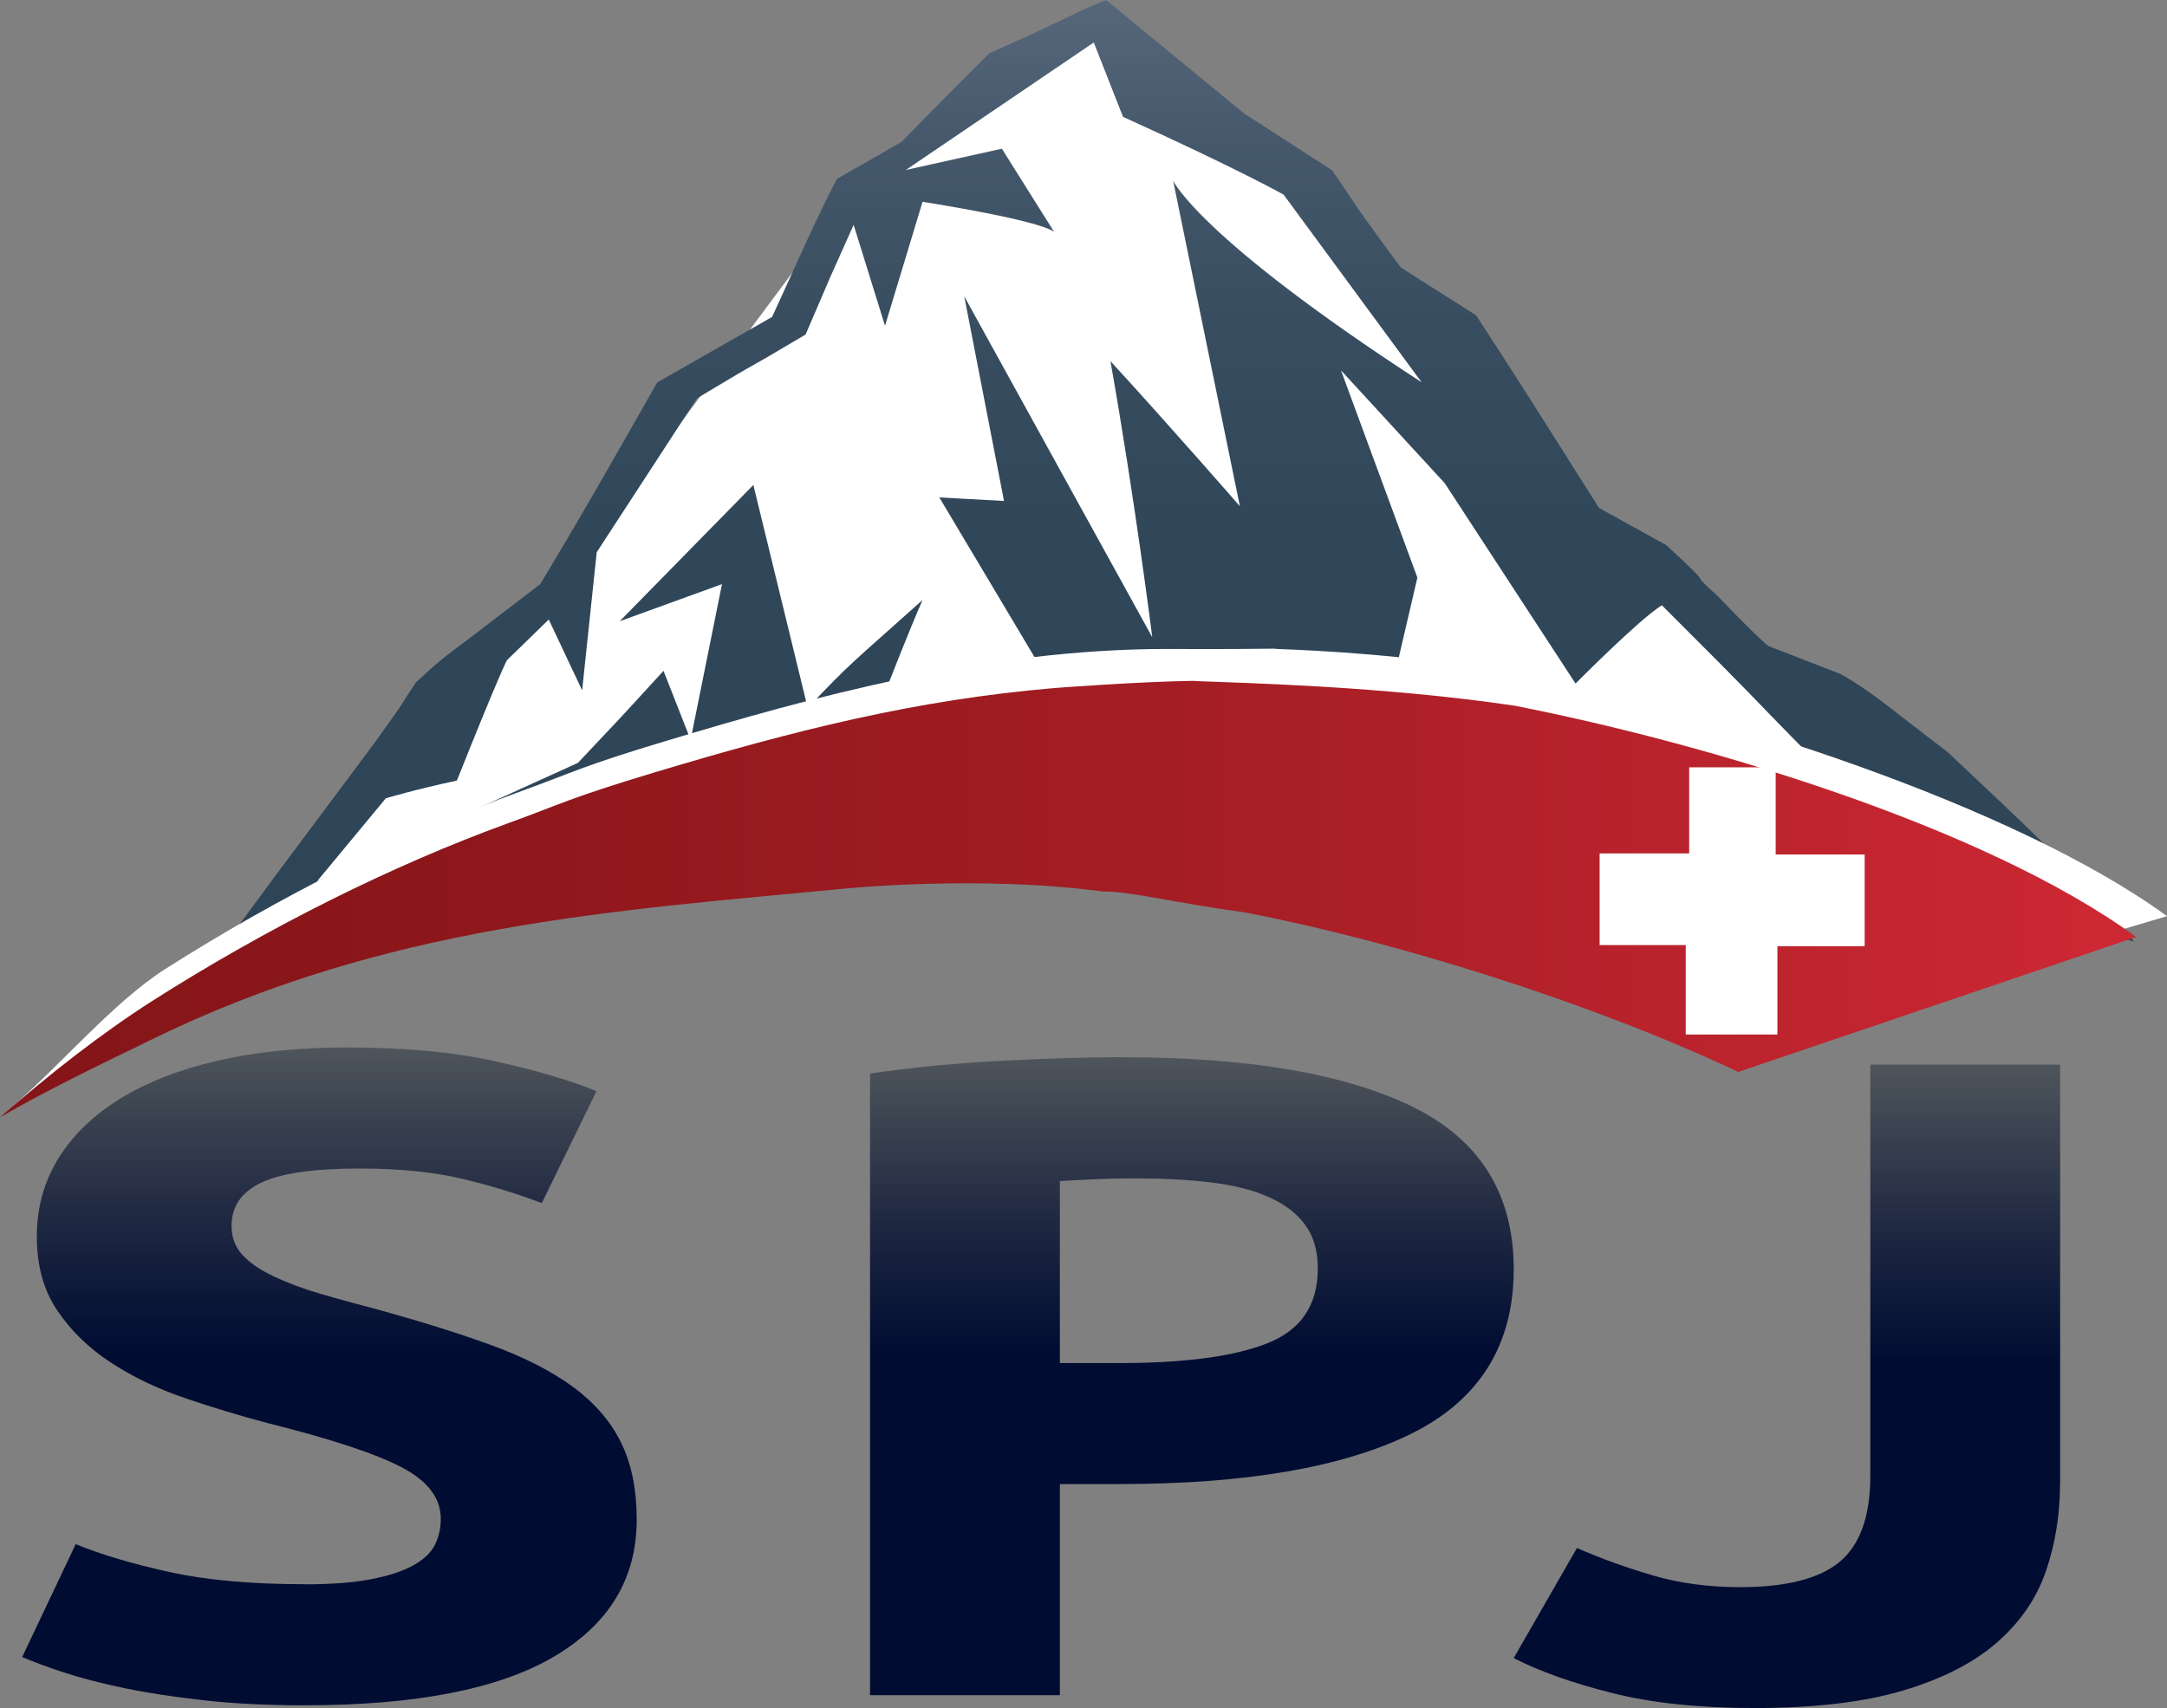 <svg xmlns="http://www.w3.org/2000/svg" xmlns:xlink="http://www.w3.org/1999/xlink" id="b" viewBox="0 0 214.15 168.84"><rect x="0" y="0" width="214.15" height="168.84" fill="#808080" stroke="none"/><defs><style>.j{fill:url(#f);}.k{fill:url(#e);}.l{fill:url(#d);}.m{fill:#fff;}.m,.n,.o{fill-rule:evenodd;}.n{fill:url(#h);}.o{fill:url(#i);}</style><linearGradient id="d" x1="32.57" y1="168.57" x2="32.57" y2="103.52" gradientUnits="userSpaceOnUse"><stop offset=".07" stop-color="#000c32"></stop><stop offset=".54" stop-color="#000c32"></stop><stop offset=".76" stop-color="#222b43"></stop><stop offset="1" stop-color="#4e555b"></stop></linearGradient><linearGradient id="e" x1="117.79" y1="167.58" x2="117.79" y2="104.51" xlink:href="#d"></linearGradient><linearGradient id="f" x1="176.59" y1="168.84" x2="176.59" y2="105.23" xlink:href="#d"></linearGradient><linearGradient id="h" x1="115.47" y1="96.31" x2="115.47" y2="0" gradientUnits="userSpaceOnUse"><stop offset=".04" stop-color="#2e4457"></stop><stop offset=".44" stop-color="#304659"></stop><stop offset=".67" stop-color="#384d60"></stop><stop offset=".86" stop-color="#46596c"></stop><stop offset="1" stop-color="#57677b"></stop></linearGradient><linearGradient id="i" x1="0" y1="88.88" x2="211.11" y2="88.88" gradientUnits="userSpaceOnUse"><stop offset="0" stop-color="#841518"></stop><stop offset=".22" stop-color="#8d171b"></stop><stop offset=".58" stop-color="#a71e25"></stop><stop offset=".99" stop-color="#cc2834"></stop></linearGradient></defs><g id="c"><path class="l" d="M30.1,156.61c2.65,0,4.83-.17,6.55-.5,1.72-.33,3.11-.78,4.15-1.35,1.04-.57,1.76-1.24,2.16-2.02.4-.78.6-1.65.6-2.61,0-2.04-1.28-3.73-3.85-5.08-2.57-1.35-6.97-2.8-13.23-4.37-2.73-.72-5.45-1.54-8.18-2.47-2.73-.93-5.17-2.1-7.33-3.51-2.16-1.41-3.93-3.12-5.29-5.13-1.37-2.01-2.04-4.45-2.04-7.33s.72-5.47,2.16-7.78c1.44-2.31,3.49-4.27,6.13-5.89,2.64-1.62,5.85-2.86,9.62-3.73,3.77-.87,8.01-1.3,12.75-1.3,5.61,0,10.46.45,14.55,1.35,4.09.9,7.46,1.89,10.1,2.97l-5.41,11.07c-2.33-.9-4.91-1.69-7.75-2.38-2.85-.69-6.27-1.04-10.28-1.04-4.49,0-7.72.46-9.68,1.39-1.97.93-2.95,2.36-2.95,4.27,0,1.14.36,2.1,1.08,2.88.72.78,1.74,1.48,3.07,2.11,1.32.63,2.84,1.2,4.57,1.71,1.72.51,3.63,1.03,5.71,1.57,4.33,1.2,8.1,2.38,11.3,3.55,3.2,1.17,5.87,2.54,8,4.09,2.12,1.56,3.71,3.39,4.75,5.49,1.04,2.1,1.56,4.65,1.56,7.65,0,5.82-2.73,10.33-8.18,13.54-5.45,3.21-13.67,4.81-24.65,4.81-3.69,0-7.01-.16-9.98-.5-2.97-.33-5.59-.73-7.88-1.21-2.28-.48-4.25-.99-5.89-1.53-1.64-.54-3.03-1.05-4.15-1.53l5.29-11.16c2.48,1.02,5.55,1.93,9.2,2.74,3.65.81,8.12,1.22,13.41,1.22Z"></path><path class="k" d="M110.99,104.51c12.43,0,21.96,1.64,28.62,4.9,6.65,3.27,9.98,8.62,9.98,16.06s-3.37,12.91-10.1,16.24c-6.73,3.33-16.36,4.99-28.86,4.99h-5.89v20.87h-18.76v-61.45c4.09-.6,8.42-1.02,12.99-1.26,4.57-.24,8.58-.36,12.02-.36ZM112.2,116.48c-1.37,0-2.71.03-4.03.09-1.32.06-2.47.12-3.43.18v17.99h5.89c6.49,0,11.38-.66,14.67-1.98,3.29-1.32,4.93-3.78,4.93-7.38,0-1.74-.42-3.18-1.26-4.32-.84-1.14-2.04-2.05-3.61-2.74-1.56-.69-3.47-1.17-5.71-1.44-2.25-.27-4.73-.4-7.46-.4Z"></path><path class="j" d="M203.58,146.62c0,3.06-.46,5.94-1.38,8.64-.92,2.7-2.52,5.05-4.81,7.06-2.28,2.01-5.37,3.6-9.26,4.77-3.89,1.17-8.8,1.75-14.73,1.75-5.45,0-10.14-.49-14.07-1.48-3.93-.99-7.18-2.14-9.74-3.46l6.25-10.88c2.32,1.02,4.81,1.92,7.46,2.7,2.64.78,5.53,1.17,8.66,1.17,4.57,0,7.86-.84,9.86-2.52,2-1.68,3.01-4.5,3.01-8.46v-40.67h18.76v41.39Z"></path></g><g id="g"><polygon class="m" points="28.43 91.67 29.67 89.57 36.43 78 42.54 67.65 55.67 57.38 84.56 18.54 88.26 21.61 87.04 18.2 97.77 8.75 108.91 2.1 116.79 11.66 129.89 18.04 153.08 50.73 159.13 54.02 185.27 74.18 189.42 81.07 175.9 81.47 149.94 74.62 93.74 75.66 57.7 84.56 35.12 91.59 22.26 96.84 28.43 91.67"></polygon><path class="n" d="M92.82,49.16l9.49,15.92s-4.99.34-14.61,2.75c0,0,2.23-5.72,3.47-8.52-7.43,6.65-7.02,6.12-11.35,10.67l-5.37-22.04-13.21,13.47,10.11-3.67-3.1,15.39-2.68-6.82c-4.95,5.42-4.33,4.72-8.46,9.1l-25.79,11.72,6.81-8.22s2.89-.87,7.02-1.75c4.33-10.85,4.95-11.9,4.95-11.9l4.13-4.02,3.3,7,1.44-13.65,9.91-15.22c8.46-5.07,2.48-1.4,10.73-6.3l2.48-5.77,2.27-5.07,3.1,9.97,3.71-12.25s11.32,1.75,13,2.97l-5.16-8.22-9.49,2.1,18.57-12.6,2.89,7.35c11.41,5.17,15.87,7.69,15.87,7.69l13.64,18.55c-22.08-14.34-24.56-19.94-24.56-19.94l6.6,32.19s-7.02-8.05-12.79-14.34c2.47,14,4.13,27.29,4.13,27.29l-18.58-33.7,3.93,20.23-6.4-.35ZM145.85,31.14c4.33,6.65,4.54,7,12.17,19.07l6.65,3.68c5.58,5.13,1.61,1.91,5.11,5.06,0,0,3.13,3.32,4.95,4.9l7.22,2.8c3.3,1.92,4.54,3.15,10.53,7.7,5.57,5.25,16.76,15.67,18.37,18.72-19.57-5.84-48.55-6.11-68.04-7.16l-21.13-.31-22.45.67-26.33,1.72c-17.67,1.93-11.39-7.85-52.84,8.32,7.53-10.32,7.02-9.54,16.92-22.83,3.82-5.33,1.96-2.8,4.13-6.03,2.17-2.01,2.27-2.1,5.88-4.81l6.4-4.9c4.75-7.87,8.67-14.87,11.56-19.94l11.35-6.47c2.27-4.9,4.13-9.27,6.4-13.64l6.4-3.67c3.71-3.85,8.67-8.75,8.67-8.75,8.67-3.85,8.67-4.2,11.56-5.25l13.62,11.2,8.67,5.6c2.5,3.52,1.24,2.1,6.81,9.62l7.43,4.72Z"></path><path class="m" d="M143.38,65.78c7.64.88,13.44,2.18,18.99,3.67,7.33,2.32,10.35,3.1,16.51,5.25-7.22-7.35-4.13-4.37-14.65-14.87-2.27,1.41-8.53,7.74-8.53,7.74l-12.93-19.81-10.25-11.15,7.55,20.49-1.9,8.15c.21,0,5.22.53,5.22.53Z"></path><path class="m" d="M126.02,64.14c4.87.2,11.82.49,24.92,2.43,18.27,3.57,47.95,12.88,63.21,23.99l-41.05,12.22c-14.67-6.93-34.14-12.97-48.82-15.78-6.85-.92-11.27-2.09-14.02-2.06-12.31-1.65-25.7-.26-25.7-.26-22.45,2.16-45.16,3.53-68.45,14.99-4.43,2.17-9.74,6.73-14.79,9.64,4.9-4.27,9.92-10.26,15.02-13.53,11.38-7.23,23.6-13.37,35.26-17.61,5.22-1.89,5.82-2.41,14.42-4.99,13.91-4.18,31.31-9.05,49.45-9.03,0,0,5.07.04,10.56-.03Z"></path><path class="o" d="M118.08,67.32c4.87.2,18.45.5,31.55,2.43,18.27,3.57,46.22,11.75,61.48,22.87l-39.33,13.34c-14.66-6.93-34.14-12.97-48.82-15.78-6.85-.92-11.27-2.09-14.02-2.06-12.31-1.65-25.7-.26-25.7-.26-22.45,2.16-45.16,3.53-68.45,14.99-4.43,2.17-9.74,4.68-14.79,7.59,4.9-4.27,9.92-8.21,15.02-11.48,11.38-7.24,23.6-13.37,35.26-17.61,5.22-1.89,5.81-2.41,14.41-5,13.91-4.18,25.83-7.18,39.56-8.34,0,0,8.33-.64,13.82-.71Z"></path><polygon class="m" points="175.48 75.85 166.93 75.85 166.93 84.36 158.08 84.36 158.08 93.42 166.59 93.42 166.59 102.26 175.65 102.26 175.65 93.53 184.27 93.53 184.27 84.47 175.48 84.47 175.48 75.85"></polygon></g></svg>
